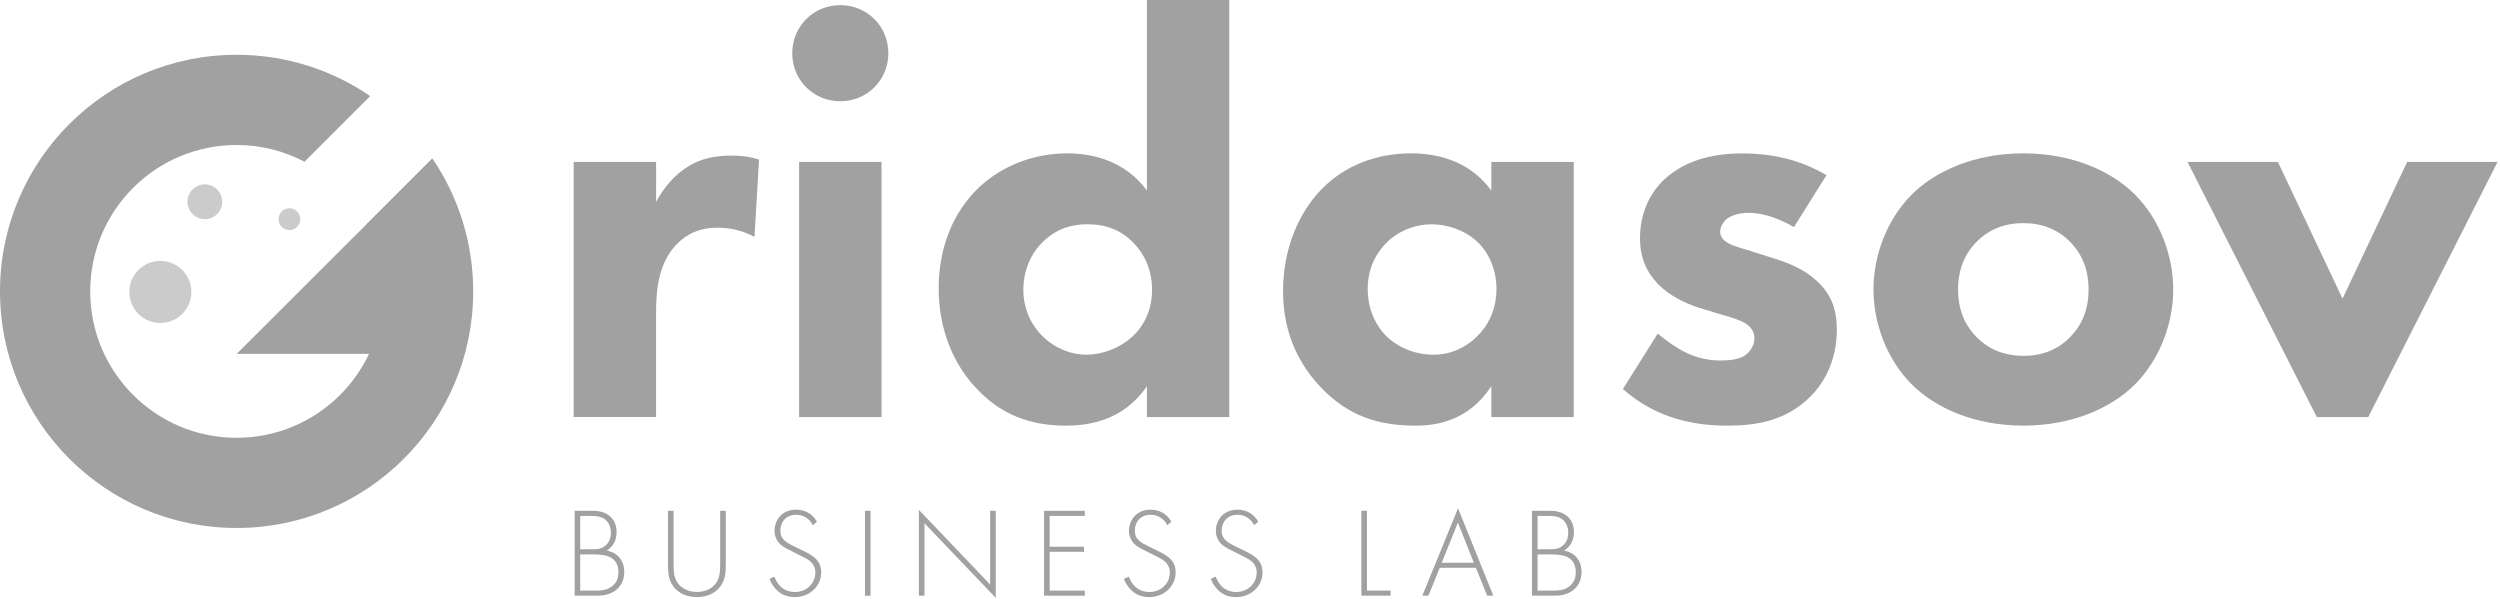 <?xml version="1.0" encoding="UTF-8"?> <svg xmlns="http://www.w3.org/2000/svg" width="680" height="163" viewBox="0 0 680 163" fill="none"><path d="M156.3 138.94H161.35C165.36 138.94 167.72 141.26 167.72 144.72C167.72 147.21 166.54 148.84 165.02 149.77C168.03 150.26 169.8 152.57 169.8 155.55C169.8 159.6 166.82 162.02 162.64 162.02H156.31V138.94H156.3ZM157.82 149.4H161.49C162.67 149.4 163.64 149.26 164.64 148.43C165.57 147.67 166.16 146.49 166.16 144.9C166.16 143.07 165.36 141.92 164.6 141.3C163.46 140.4 161.97 140.33 160.76 140.33H157.82V149.4ZM157.82 160.65H161.7C163.26 160.65 165.16 160.65 166.72 159.27C167.97 158.16 168.21 156.81 168.21 155.74C168.21 153.66 167.48 152.24 165.75 151.45C165.13 151.17 163.98 150.79 161.42 150.79H157.82V160.65Z" fill="#A1A1A1"></path><path d="M183.22 138.94V153.37C183.22 155.55 183.32 156.97 184.19 158.35C185.54 160.53 188.07 161.01 189.56 161.01C191.05 161.01 193.57 160.53 194.92 158.35C195.79 156.97 195.89 155.55 195.89 153.37V138.94H197.41V153.37C197.41 155.9 197.27 157.56 196.09 159.29C194.36 161.82 191.63 162.4 189.55 162.4C187.47 162.4 184.74 161.81 183.01 159.29C181.83 157.56 181.69 155.9 181.69 153.37V138.94H183.22Z" fill="#A1A1A1"></path><path d="M221.08 142.86C219.66 140.09 217.17 140.02 216.55 140.02C213.82 140.02 212.26 141.99 212.26 144.31C212.26 146.8 213.99 147.63 216.31 148.77C218.59 149.88 219.74 150.36 220.91 151.19C221.91 151.88 223.37 153.09 223.37 155.66C223.37 159.54 220.12 162.41 216.17 162.41C213.19 162.41 211.67 160.99 210.8 159.99C209.9 158.95 209.52 158.05 209.31 157.46L210.63 156.84C210.94 157.74 211.53 158.64 211.88 159.06C212.92 160.38 214.61 161.03 216.21 161.03C219.32 161.03 221.78 158.75 221.78 155.7C221.78 154.45 221.3 153.14 219.53 152.07C218.87 151.69 217.52 151 215.62 150.06C213.34 148.95 212.19 148.33 211.4 147.01C210.88 146.14 210.67 145.28 210.67 144.38C210.67 141.72 212.47 138.63 216.59 138.63C218.91 138.63 221.02 139.74 222.2 141.92L221.08 142.86Z" fill="#A1A1A1"></path><path d="M236.79 138.94V162.03H235.27V138.94H236.79Z" fill="#A1A1A1"></path><path d="M249.94 162.03V138.7L269.32 158.98V138.94H270.84V162.61L251.46 142.33V162.02H249.94V162.03Z" fill="#A1A1A1"></path><path d="M295.06 140.33H285.51V148.71H294.85V150.09H285.51V160.65H295.06V162.03H283.98V138.94H295.06V140.33Z" fill="#A1A1A1"></path><path d="M317.49 142.86C316.07 140.09 313.58 140.02 312.96 140.02C310.23 140.02 308.67 141.99 308.67 144.31C308.67 146.8 310.4 147.63 312.72 148.77C315 149.88 316.15 150.36 317.32 151.19C318.32 151.88 319.78 153.09 319.78 155.66C319.78 159.54 316.53 162.41 312.58 162.41C309.6 162.41 308.08 160.99 307.21 159.99C306.31 158.95 305.93 158.05 305.72 157.46L307.04 156.84C307.35 157.74 307.94 158.64 308.29 159.06C309.33 160.38 311.02 161.03 312.62 161.03C315.73 161.03 318.19 158.75 318.19 155.7C318.19 154.45 317.71 153.14 315.94 152.07C315.28 151.69 313.93 151 312.03 150.06C309.75 148.95 308.6 148.33 307.81 147.01C307.29 146.14 307.08 145.28 307.08 144.38C307.08 141.72 308.88 138.63 313 138.63C315.32 138.63 317.43 139.74 318.61 141.92L317.49 142.86Z" fill="#A1A1A1"></path><path d="M341.12 142.86C339.7 140.09 337.21 140.02 336.59 140.02C333.86 140.02 332.3 141.99 332.3 144.31C332.3 146.8 334.03 147.63 336.35 148.77C338.63 149.88 339.78 150.36 340.95 151.19C341.95 151.88 343.41 153.09 343.41 155.66C343.41 159.54 340.16 162.41 336.21 162.41C333.23 162.41 331.71 160.99 330.84 159.99C329.94 158.95 329.56 158.05 329.35 157.46L330.67 156.84C330.98 157.74 331.57 158.64 331.92 159.06C332.96 160.38 334.65 161.03 336.25 161.03C339.36 161.03 341.82 158.75 341.82 155.7C341.82 154.45 341.34 153.14 339.57 152.07C338.91 151.69 337.56 151 335.66 150.06C333.38 148.95 332.23 148.33 331.44 147.01C330.92 146.14 330.71 145.28 330.71 144.38C330.71 141.72 332.51 138.63 336.63 138.63C338.95 138.63 341.06 139.74 342.24 141.92L341.12 142.86Z" fill="#A1A1A1"></path><path d="M371.81 138.94V160.64H378.25V162.02H370.29V138.93H371.81V138.94Z" fill="#A1A1A1"></path><path d="M401.44 154.45H391.61L388.53 162.03H386.87L396.59 138.25L406.18 162.03H404.52L401.44 154.45ZM400.88 153.07L396.55 142.13L392.15 153.07H400.88Z" fill="#A1A1A1"></path><path d="M416.69 138.94H421.74C425.75 138.94 428.11 141.26 428.11 144.72C428.11 147.21 426.93 148.84 425.41 149.77C428.42 150.26 430.19 152.57 430.19 155.55C430.19 159.6 427.21 162.02 423.03 162.02H416.7V138.94H416.69ZM418.22 149.4H421.89C423.07 149.4 424.04 149.26 425.04 148.43C425.97 147.67 426.56 146.49 426.56 144.9C426.56 143.07 425.76 141.92 425 141.3C423.86 140.4 422.37 140.33 421.16 140.33H418.22V149.4ZM418.22 160.65H422.1C423.66 160.65 425.56 160.65 427.12 159.27C428.37 158.16 428.61 156.81 428.61 155.74C428.61 153.66 427.88 152.24 426.15 151.45C425.53 151.17 424.38 150.79 421.82 150.79H418.22V160.65Z" fill="#A1A1A1"></path><path d="M156.05 44.04H178.46V54.93C180.48 51.04 183.6 47.46 187.17 45.28C190.9 42.95 194.8 42.32 199.15 42.32C201.95 42.32 203.97 42.63 206.46 43.41L205.22 64.42C202.26 62.87 199 61.93 195.1 61.93C190.28 61.93 186.7 63.64 183.9 66.6C178.92 71.89 178.45 79.36 178.45 85.27V113.43H156.04V44.04H156.05Z" fill="#A1A1A1"></path><path d="M228.56 1.4C235.87 1.4 241.63 7.16 241.63 14.47C241.63 21.78 235.87 27.54 228.56 27.54C221.25 27.54 215.49 21.78 215.49 14.47C215.49 7.16 221.25 1.4 228.56 1.4ZM239.77 44.04V113.44H217.36V44.04H239.77Z" fill="#A1A1A1"></path><path d="M334.37 113.44H311.96V105.04C308.54 110.02 302.31 115.78 290.02 115.78C279.75 115.78 272.28 112.51 266.21 106.29C259.05 99.13 255.32 89.17 255.32 78.44C255.32 66.92 259.52 57.43 266.21 51.05C272.28 45.29 280.84 41.71 290.33 41.71C297.96 41.71 306.36 44.2 311.96 51.82V0H334.37V113.44ZM283.8 65.67C280.53 68.78 278.35 73.3 278.35 78.9C278.35 84.04 280.53 88.55 283.8 91.66C287.22 94.93 291.58 96.48 295.47 96.48C299.67 96.48 304.65 94.77 308.23 91.34C310.87 88.85 313.36 84.65 313.36 78.89C313.36 72.98 311.03 68.93 308.38 66.13C304.8 62.4 300.6 61 295.78 61C291.27 61 287.38 62.25 283.8 65.67Z" fill="#A1A1A1"></path><path d="M405.64 44.04H428.05V113.44H405.64V105.04C399.57 114.38 390.86 115.78 385.1 115.78C375.14 115.78 366.74 113.29 359.11 105.2C351.8 97.42 348.99 88.39 348.99 79.21C348.99 67.54 353.35 57.58 359.73 51.2C365.8 45.13 374.2 41.71 383.85 41.71C389.76 41.71 399.25 43.11 405.64 51.82V44.04ZM377.16 65.98C374.83 68.31 372.02 72.36 372.02 78.58C372.02 84.8 374.67 88.85 376.69 91.03C379.8 94.3 384.63 96.48 389.92 96.48C394.43 96.48 398.63 94.61 401.59 91.66C404.55 88.86 407.04 84.5 407.04 78.59C407.04 73.61 405.17 68.94 401.9 65.83C398.48 62.56 393.5 61.01 389.45 61.01C384.63 61 380.12 63.02 377.16 65.98Z" fill="#A1A1A1"></path><path d="M487.95 61.78C484.53 59.76 480.01 57.891 475.66 57.891C473.33 57.891 470.68 58.51 469.28 59.91C468.5 60.69 467.88 61.931 467.88 63.02C467.88 64.581 468.97 65.51 470.06 66.13C471.62 67.061 473.95 67.531 476.75 68.46L482.66 70.331C486.55 71.57 490.6 73.13 494.17 76.4C498.22 80.13 499.62 84.341 499.62 89.63C499.62 98.811 495.57 104.72 492.46 107.84C485.61 114.69 477.21 115.78 469.9 115.78C460.56 115.78 450.45 113.76 441.42 105.82L450.91 90.73C453.09 92.6 456.2 94.781 458.53 95.871C461.64 97.421 464.91 98.05 467.87 98.05C469.27 98.05 472.85 98.05 474.87 96.501C476.27 95.41 477.2 93.7 477.2 91.99C477.2 90.75 476.73 89.191 474.71 87.941C473.15 87.01 471.13 86.38 467.86 85.451L462.26 83.74C458.21 82.5 454.01 80.32 451.06 77.36C447.79 73.94 446.08 70.05 446.08 64.76C446.08 58.071 448.72 52.471 452.77 48.73C458.99 42.971 467.4 41.73 473.78 41.73C484.05 41.73 491.21 44.37 496.81 47.64L487.95 61.78Z" fill="#A1A1A1"></path><path d="M580.69 104.57C574.47 110.79 563.88 115.77 550.35 115.77C536.82 115.77 526.23 110.79 520.01 104.57C513.01 97.57 509.58 87.61 509.58 78.74C509.58 69.87 513 59.91 520.01 52.91C526.23 46.69 536.82 41.71 550.35 41.71C563.88 41.71 574.47 46.69 580.69 52.91C587.69 59.91 591.12 69.87 591.12 78.74C591.12 87.61 587.69 97.57 580.69 104.57ZM537.74 65.67C534.47 68.94 532.6 73.14 532.6 78.74C532.6 85.12 535.09 89.17 537.74 91.81C540.54 94.61 544.59 96.79 550.5 96.79C555.48 96.79 559.68 95.08 562.95 91.81C566.22 88.54 568.09 84.34 568.09 78.74C568.09 73.14 566.22 68.94 562.95 65.67C559.68 62.4 555.48 60.69 550.35 60.69C545.22 60.69 541.01 62.4 537.74 65.67Z" fill="#A1A1A1"></path><path d="M619.59 44.04L637.17 81.23L654.75 44.04H679.34L644.17 113.44H630.17L595 44.04H619.59Z" fill="#A1A1A1"></path><path d="M117.61 43.11L99.73 60.99C102.57 66.46 104.17 72.68 104.17 79.26C104.17 101.25 86.35 119.08 64.35 119.08C42.37 119.08 24.54 101.26 24.54 79.26C24.54 57.27 42.36 39.44 64.35 39.44C71.01 39.44 77.3 41.08 82.82 43.99L100.68 26.13C90.34 19.05 77.83 14.9 64.35 14.9C28.81 14.9 0 43.72 0 79.26C0 114.8 28.81 143.61 64.35 143.61C99.9 143.61 128.71 114.8 128.71 79.26C128.71 65.86 124.61 53.41 117.61 43.11Z" fill="#A1A1A1"></path><path d="M126.08 96.26C105.51 96.26 84.93 96.26 64.36 96.26C82.11 78.54 99.86 60.83 117.61 43.11C120.43 60.83 123.25 78.55 126.08 96.26Z" fill="#A1A1A1"></path><path d="M43.61 87.851C48.271 87.851 52.05 84.072 52.05 79.411C52.05 74.749 48.271 70.971 43.61 70.971C38.949 70.971 35.17 74.749 35.17 79.411C35.17 84.072 38.949 87.851 43.61 87.851Z" fill="#CBCBCB"></path><path d="M55.71 59.61C58.322 59.61 60.44 57.493 60.44 54.88C60.44 52.268 58.322 50.15 55.71 50.15C53.098 50.15 50.98 52.268 50.98 54.88C50.98 57.493 53.098 59.61 55.71 59.61Z" fill="#CBCBCB"></path><path d="M78.73 62.581C80.37 62.581 81.7 61.251 81.7 59.611C81.7 57.97 80.37 56.641 78.73 56.641C77.09 56.641 75.76 57.97 75.76 59.611C75.76 61.251 77.09 62.581 78.73 62.581Z" fill="#CBCBCB"></path></svg> 